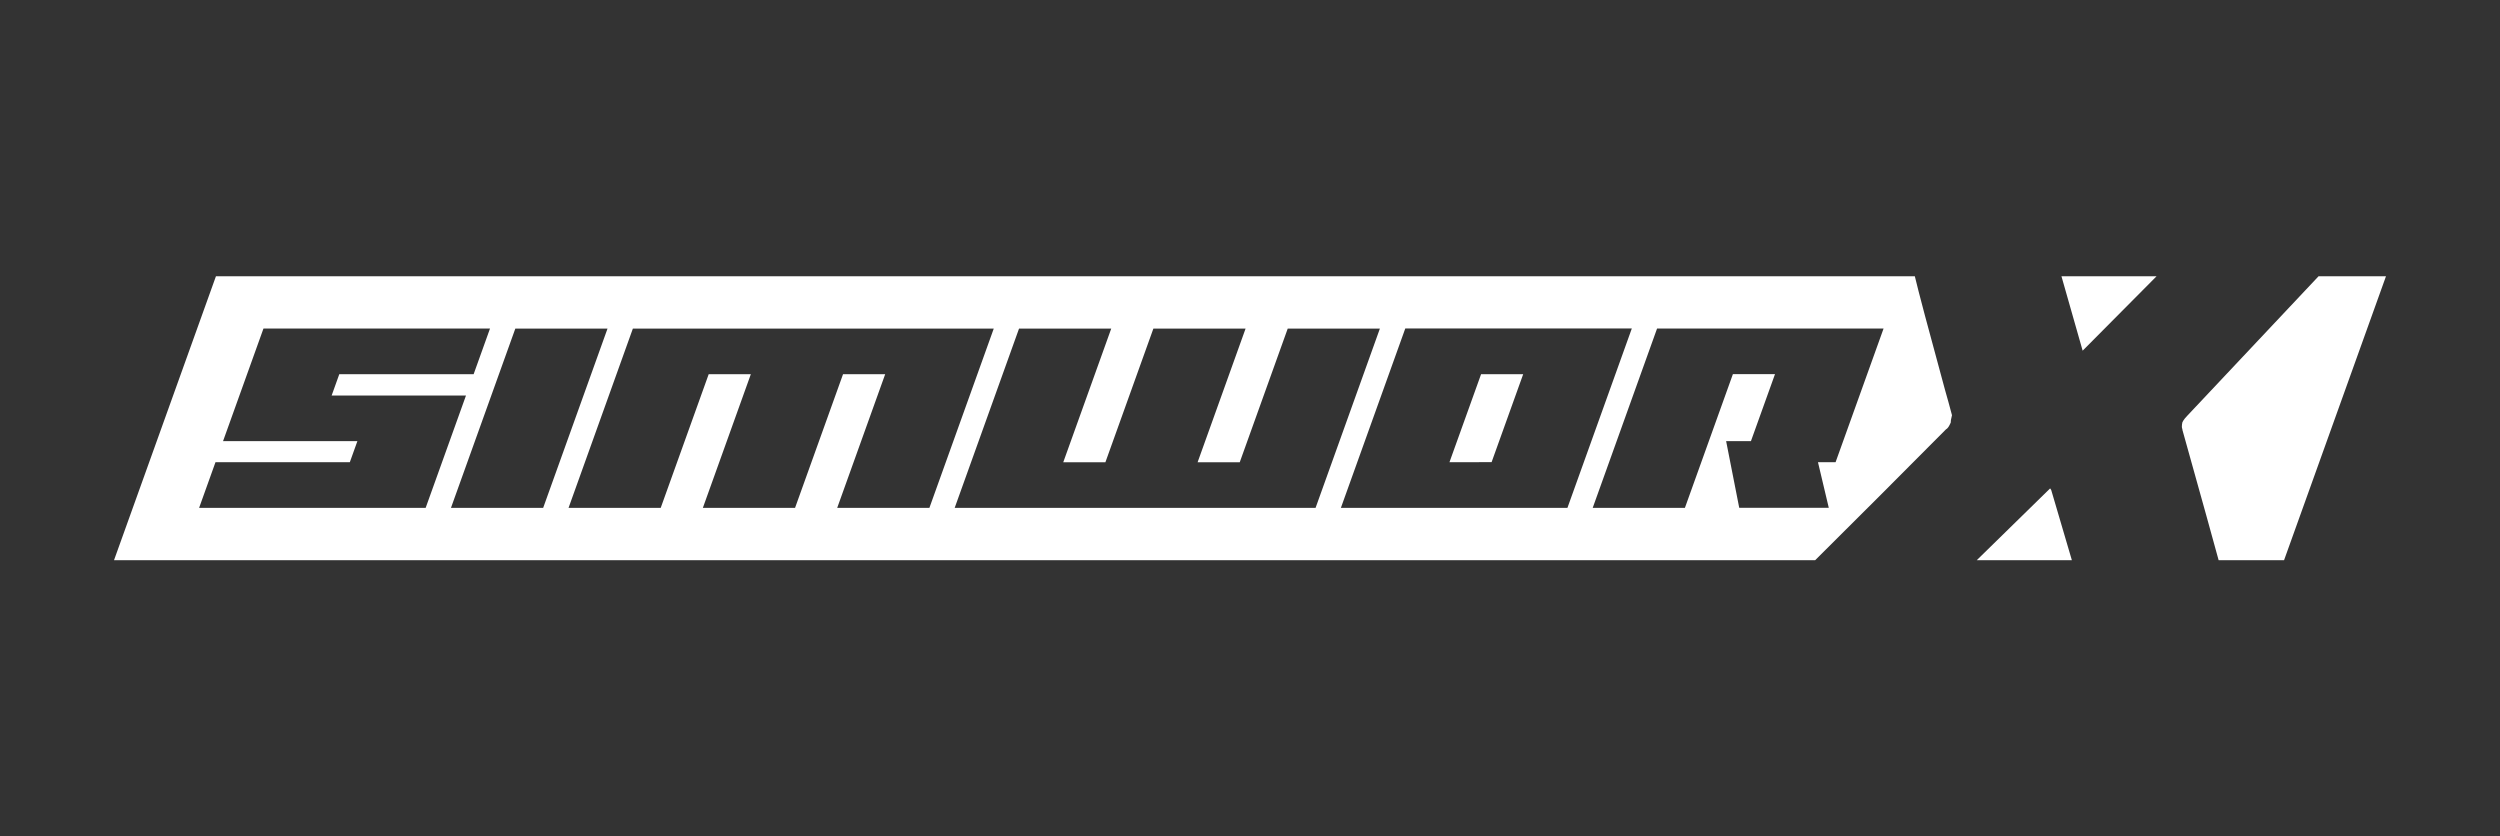 <svg xmlns="http://www.w3.org/2000/svg" id="Layer_7" data-name="Layer 7" viewBox="0 0 698.21 233.61"><rect x="0" y="0" width="698.21" height="233.61" fill="#333333" stroke="none"/><defs><style>      .cls-1 {        fill: #fff;        stroke-width: 0px;      }    </style></defs><polygon class="cls-1" points="404.81 129.09 416.58 129.07 425.4 104.51 413.64 104.51 404.81 129.09"></polygon><polygon class="cls-1" points="575.73 77.15 581.65 97.94 602.3 77.15 575.73 77.15"></polygon><polygon class="cls-1" points="578.64 156.46 572.87 136.85 572.57 136.4 552.07 156.46 578.64 156.46"></polygon><path class="cls-1" d="M543.5,119.9c.4-.2.81-.76,1.21-1.67.1-.1.15-.4.15-.91l.3-1.36c-.3-1.21-.63-2.42-.98-3.63-.36-1.21-.68-2.37-.98-3.48-4.66-17.07-7.46-27.63-8.42-31.7H60.31l-28.47,79.31h475.1c11.83-11.74,24-23.92,36.55-36.56ZM55.61,141.83l4.57-12.74h37.52l2.11-5.88h-37.52s11.29-31.45,11.29-31.45h63.27s-4.57,12.74-4.57,12.74h-37.52l-2.14,5.97h37.52l-11.26,31.36h-63.27ZM125.95,141.83l17.97-50.06h25.75l-17.97,50.06h-25.75ZM233.82,141.83l13.4-37.33h-11.77l-13.4,37.33h-25.75l13.4-37.33h-11.77l-13.4,37.33h-25.74l17.96-50.06h100.79l-17.97,50.06h-25.75ZM266.63,141.83l17.97-50.06h25.75l-13.4,37.33h11.77l13.4-37.33h25.75l-13.4,37.33h11.77l13.4-37.33h25.74l-17.96,50.06h-100.79ZM374.49,141.83l17.98-50.09h63.27l-17.98,50.09h-63.27ZM483.97,104.49l-13.4,37.34h-25.75s17.97-50.07,17.97-50.07h63.26l-13.4,37.32h-4.92l3.02,12.74h-25.01l-3.66-18.62h6.93l6.72-18.71h-11.76Z"></path><path class="cls-1" d="M647.54,77.15l-36.67,38.96c-.2.2-.43.45-.68.76-.25.3-.48.66-.68,1.06-.1.4-.15.81-.15,1.21s.05.61.15.61v.3c5.56,19.87,8.93,32,10.12,36.41h18.27l28.47-79.31h-18.83Z"></path></svg>